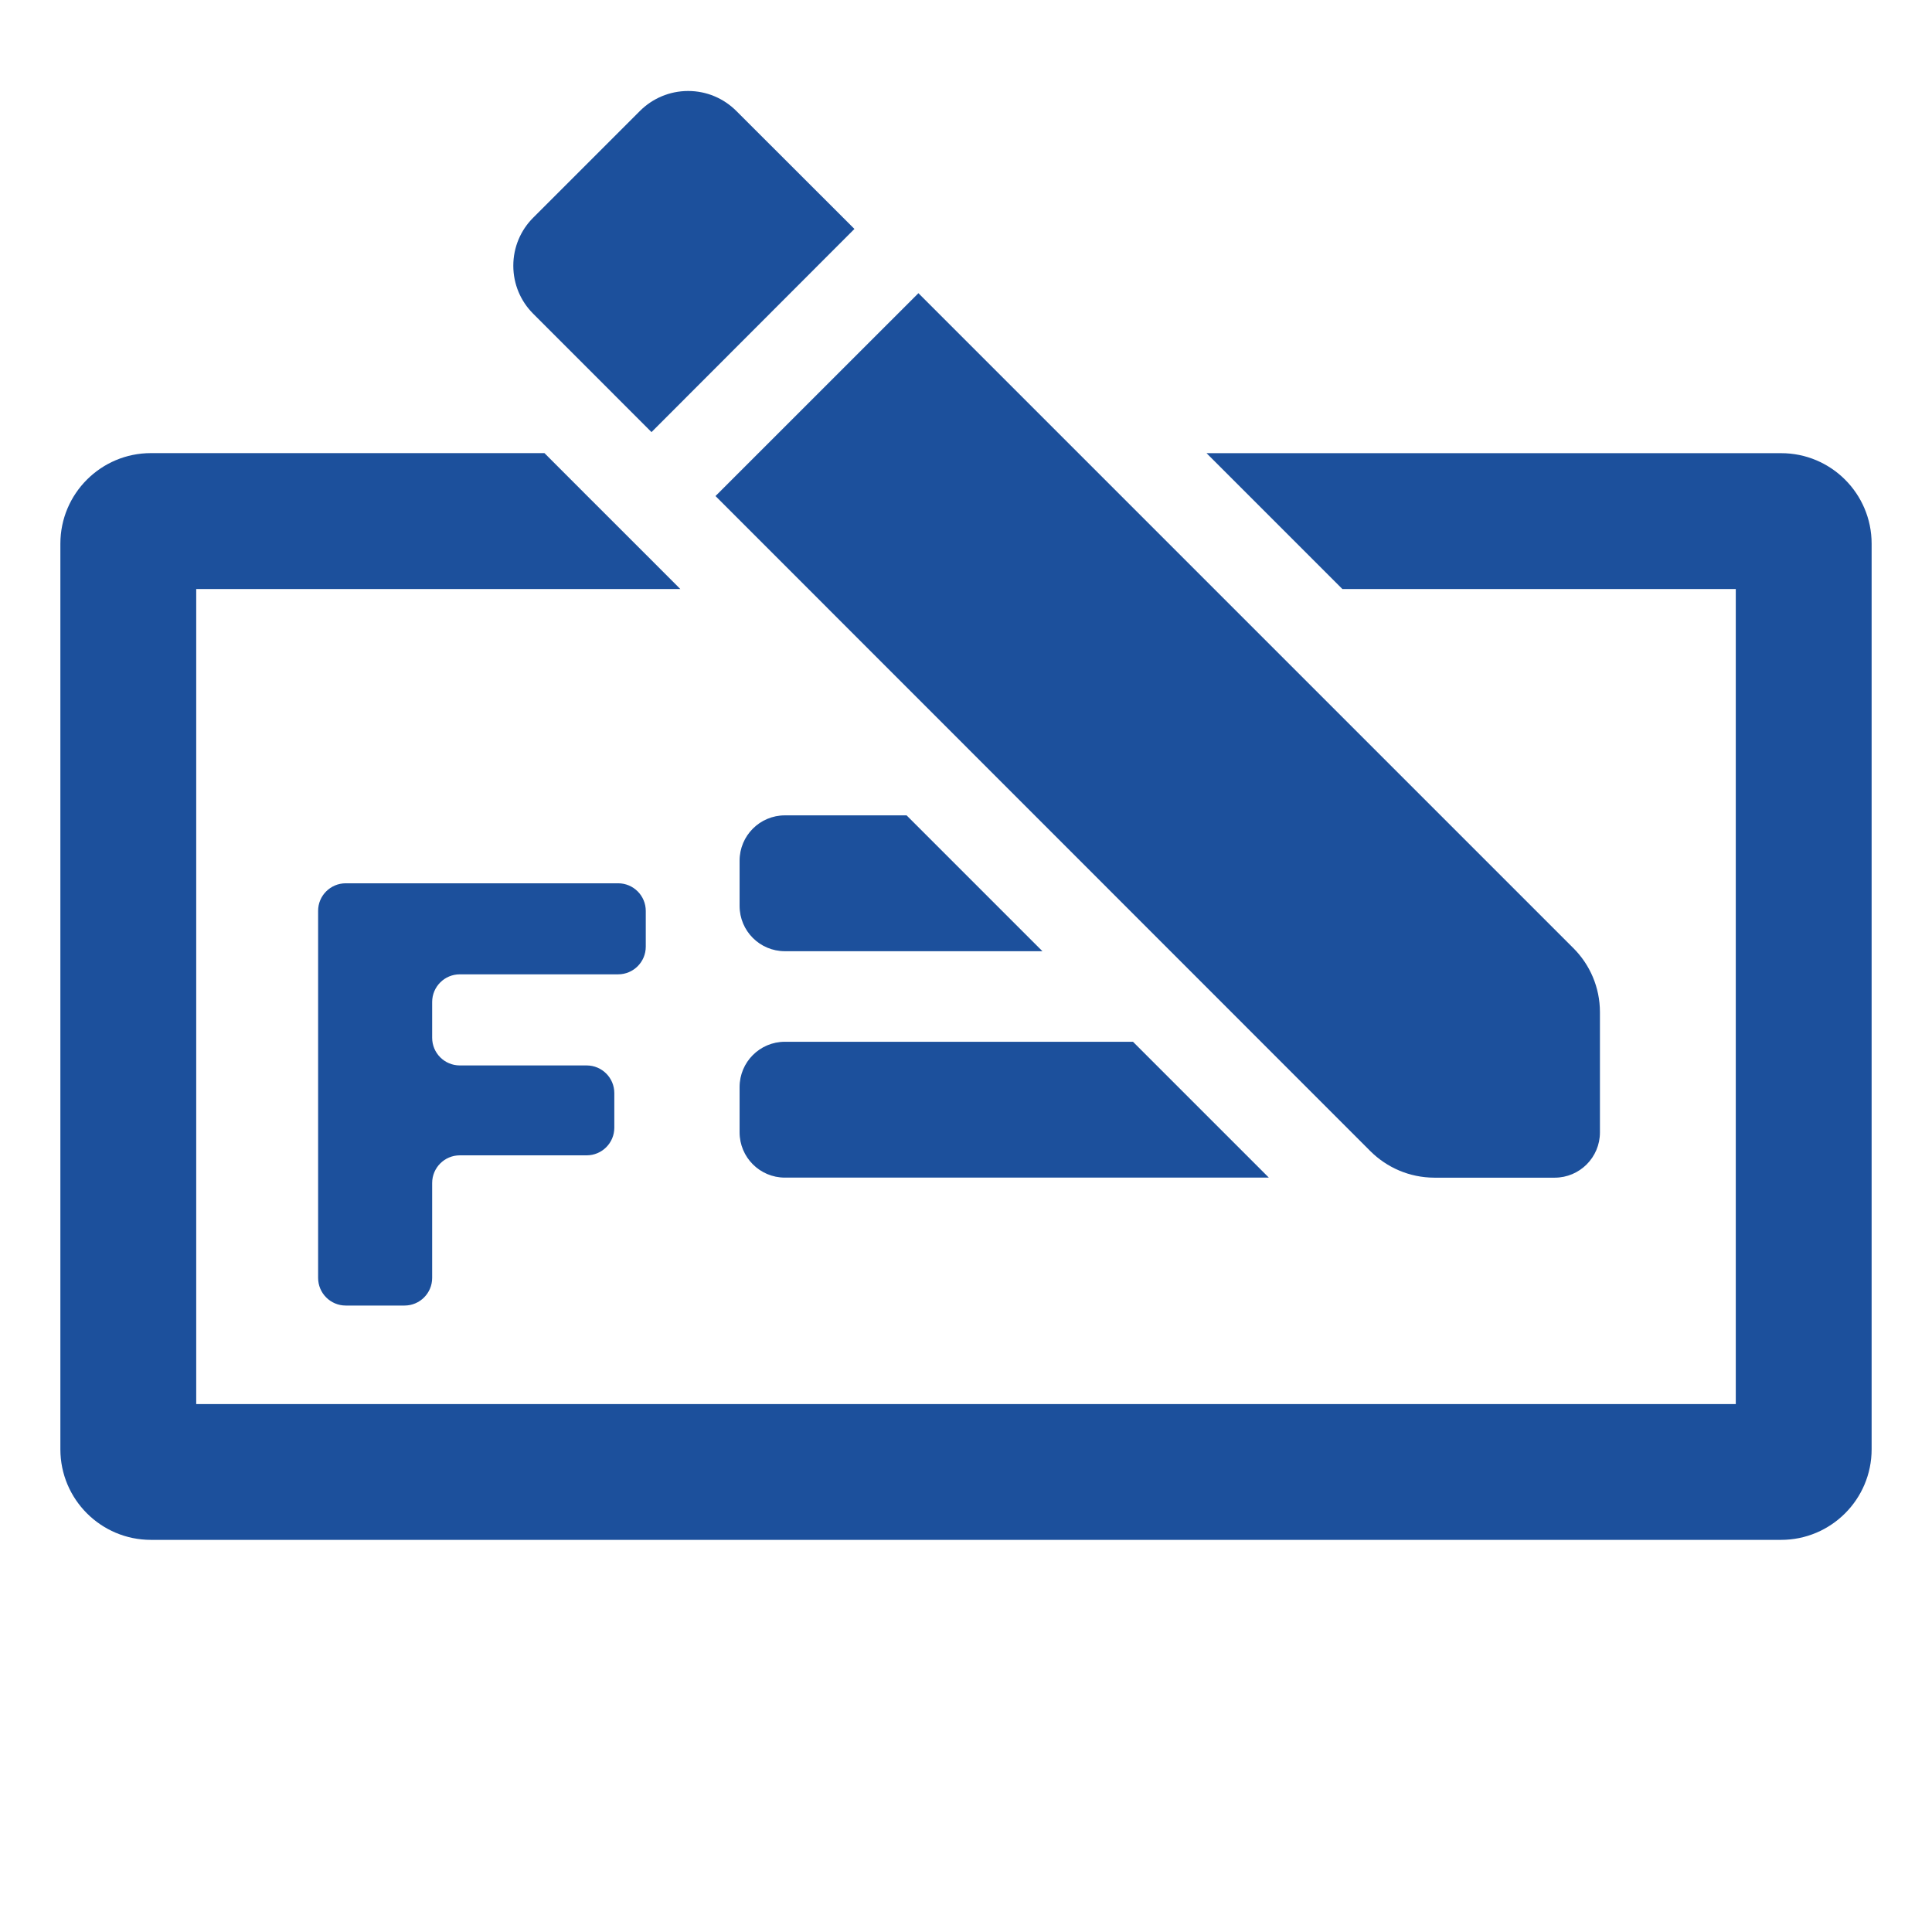 <?xml version="1.0" encoding="utf-8"?>
<!-- Generator: Adobe Illustrator 25.2.0, SVG Export Plug-In . SVG Version: 6.00 Build 0)  -->
<svg version="1.2" baseProfile="tiny" id="Calque_1"
	 xmlns="http://www.w3.org/2000/svg" xmlns:xlink="http://www.w3.org/1999/xlink" x="0px" y="0px" viewBox="0 0 32 32"
	 overflow="visible" xml:space="preserve">
<g>
	<g>
		<path fill="#1C509C" d="M5.727,14.63h4.511c0.253,0,0.458,0.205,0.458,0.458v0.592c0,0.253-0.205,0.458-0.458,0.458H7.616
			c-0.253,0-0.458,0.205-0.458,0.458v0.593c0,0.253,0.205,0.458,0.458,0.458h2.101c0.253,0,0.458,0.205,0.458,0.458v0.573
			c0,0.253-0.205,0.458-0.458,0.458H7.616c-0.253,0-0.458,0.205-0.458,0.458v1.572c0,0.253-0.205,0.458-0.458,0.458H5.727
			c-0.253,0-0.458-0.205-0.458-0.458v-6.079C5.268,14.836,5.473,14.63,5.727,14.63z"/>
	</g>
	<g>
		<path fill="#1C509C" d="M31,9.005v15c0,0.828-0.672,1.5-1.5,1.5h-27c-0.828,0-1.5-0.672-1.5-1.5v-15c0-0.828,0.672-1.5,1.5-1.5
			h6.518L9.73,8.218l1.06,1.059l0.478,0.479H3.25v13.5h25.5v-13.5h-6.516l-2.25-2.25H29.5C30.328,7.505,31,8.177,31,9.005z
			 M8.828,5.193C8.626,4.99,8.502,4.71,8.502,4.401s0.124-0.589,0.326-0.792l1.775-1.775c0.204-0.202,0.485-0.327,0.795-0.327
			s0.59,0.125,0.794,0.327l1.96,1.958l-3.361,3.365L8.828,5.193z M22.697,19.066L11.851,8.216l3.361-3.36l10.849,10.849
			c0.271,0.271,0.439,0.646,0.439,1.061v1.99c0,0.414-0.336,0.75-0.75,0.75h-1.992C23.344,19.505,22.969,19.337,22.697,19.066z
			 M12.25,15.005v-0.75c0-0.414,0.336-0.75,0.75-0.75h2.016l2.25,2.25H13C12.586,15.755,12.25,15.42,12.25,15.005z M12.25,18.005
			c0-0.414,0.336-0.75,0.75-0.75h5.766l2.25,2.25H13c-0.414,0-0.75-0.336-0.75-0.75V18.005z"/>
	</g>
</g>
</svg>
